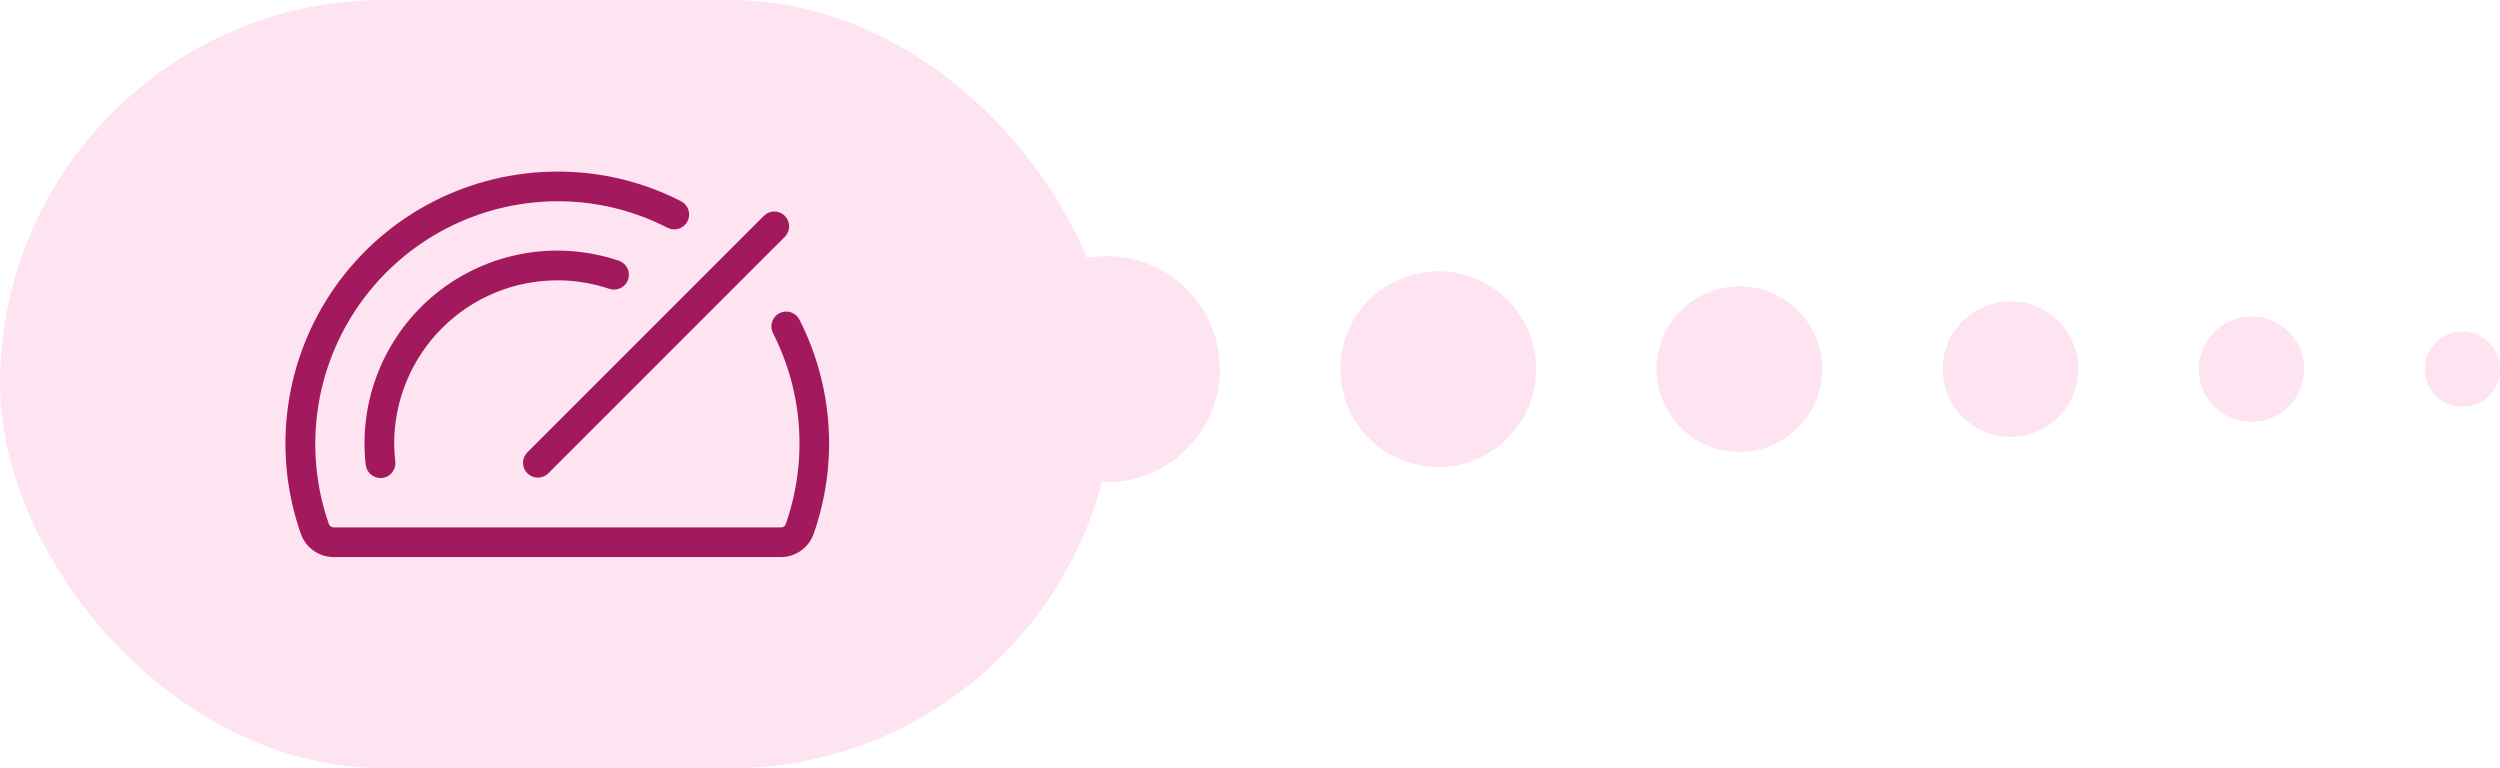 <svg width="166" height="51" viewBox="0 0 166 51" fill="none" xmlns="http://www.w3.org/2000/svg">
<rect width="74" height="51.01" rx="25.505" fill="#FEE3F1"/>
<path d="M34.993 30.059L50.744 14.308C50.931 14.134 51.177 14.04 51.432 14.044C51.688 14.049 51.931 14.152 52.111 14.332C52.291 14.513 52.395 14.756 52.399 15.011C52.404 15.266 52.309 15.513 52.135 15.7L36.385 31.45C36.198 31.624 35.951 31.719 35.696 31.714C35.441 31.71 35.198 31.607 35.017 31.426C34.837 31.246 34.734 31.003 34.729 30.747C34.725 30.492 34.819 30.246 34.993 30.059ZM37.002 18.613C38.178 18.612 39.346 18.803 40.46 19.178C40.708 19.261 40.978 19.243 41.212 19.127C41.446 19.011 41.625 18.806 41.708 18.559C41.791 18.311 41.773 18.04 41.657 17.806C41.541 17.572 41.336 17.394 41.089 17.311C39.049 16.623 36.869 16.461 34.751 16.84C32.632 17.218 30.643 18.125 28.968 19.476C27.292 20.827 25.985 22.579 25.166 24.569C24.347 26.559 24.043 28.724 24.283 30.863C24.31 31.105 24.425 31.328 24.607 31.49C24.789 31.652 25.024 31.741 25.267 31.739C25.304 31.741 25.341 31.741 25.377 31.739C25.637 31.71 25.874 31.58 26.037 31.376C26.2 31.172 26.276 30.912 26.247 30.653C26.201 30.251 26.176 29.847 26.173 29.442C26.177 26.571 27.319 23.819 29.349 21.789C31.378 19.759 34.131 18.617 37.002 18.613ZM53.08 21.222C53.021 21.107 52.94 21.005 52.842 20.921C52.743 20.837 52.629 20.774 52.506 20.734C52.383 20.695 52.253 20.68 52.124 20.69C51.995 20.701 51.87 20.737 51.755 20.796C51.64 20.855 51.537 20.936 51.454 21.034C51.37 21.133 51.306 21.247 51.267 21.37C51.227 21.493 51.212 21.623 51.223 21.752C51.233 21.881 51.269 22.006 51.328 22.121C52.319 24.067 52.906 26.193 53.051 28.372C53.197 30.55 52.898 32.736 52.175 34.796C52.153 34.861 52.111 34.919 52.054 34.959C51.998 34.999 51.931 35.021 51.861 35.02H22.147C22.077 35.019 22.01 34.995 21.954 34.954C21.898 34.913 21.856 34.855 21.834 34.789C20.987 32.364 20.733 29.771 21.092 27.228C21.451 24.685 22.412 22.264 23.896 20.168C25.381 18.071 27.344 16.36 29.624 15.176C31.904 13.993 34.433 13.371 37.002 13.363H37.149C39.645 13.379 42.101 13.982 44.321 15.122C44.436 15.181 44.562 15.217 44.691 15.228C44.821 15.238 44.951 15.223 45.074 15.183C45.198 15.143 45.312 15.079 45.411 14.995C45.51 14.911 45.591 14.809 45.651 14.693C45.71 14.578 45.745 14.452 45.756 14.322C45.766 14.193 45.751 14.063 45.711 13.939C45.672 13.816 45.608 13.701 45.524 13.603C45.44 13.504 45.337 13.422 45.221 13.363C42.728 12.085 39.968 11.41 37.166 11.395H37.002C34.116 11.396 31.273 12.089 28.71 13.415C26.147 14.742 23.94 16.663 22.273 19.018C20.605 21.373 19.527 24.094 19.127 26.952C18.727 29.81 19.019 32.722 19.976 35.444C20.134 35.894 20.428 36.284 20.816 36.561C21.205 36.838 21.67 36.987 22.147 36.989H51.855C52.331 36.988 52.795 36.84 53.183 36.564C53.571 36.289 53.865 35.901 54.024 35.452C54.838 33.14 55.174 30.686 55.012 28.24C54.85 25.794 54.193 23.407 53.08 21.222Z" fill="#A2195E"/>
<circle cx="73.5" cy="24.51" r="7.5" fill="#FEE3F1"/>
<circle cx="95.5" cy="24.51" r="6.5" fill="#FEE3F1"/>
<circle cx="115.5" cy="24.51" r="5.5" fill="#FEE3F1"/>
<circle cx="133.5" cy="24.51" r="4.5" fill="#FEE3F1"/>
<circle cx="149.5" cy="24.51" r="3.5" fill="#FEE3F1"/>
<circle cx="163.5" cy="24.51" r="2.5" fill="#FEE3F1"/>
</svg>
